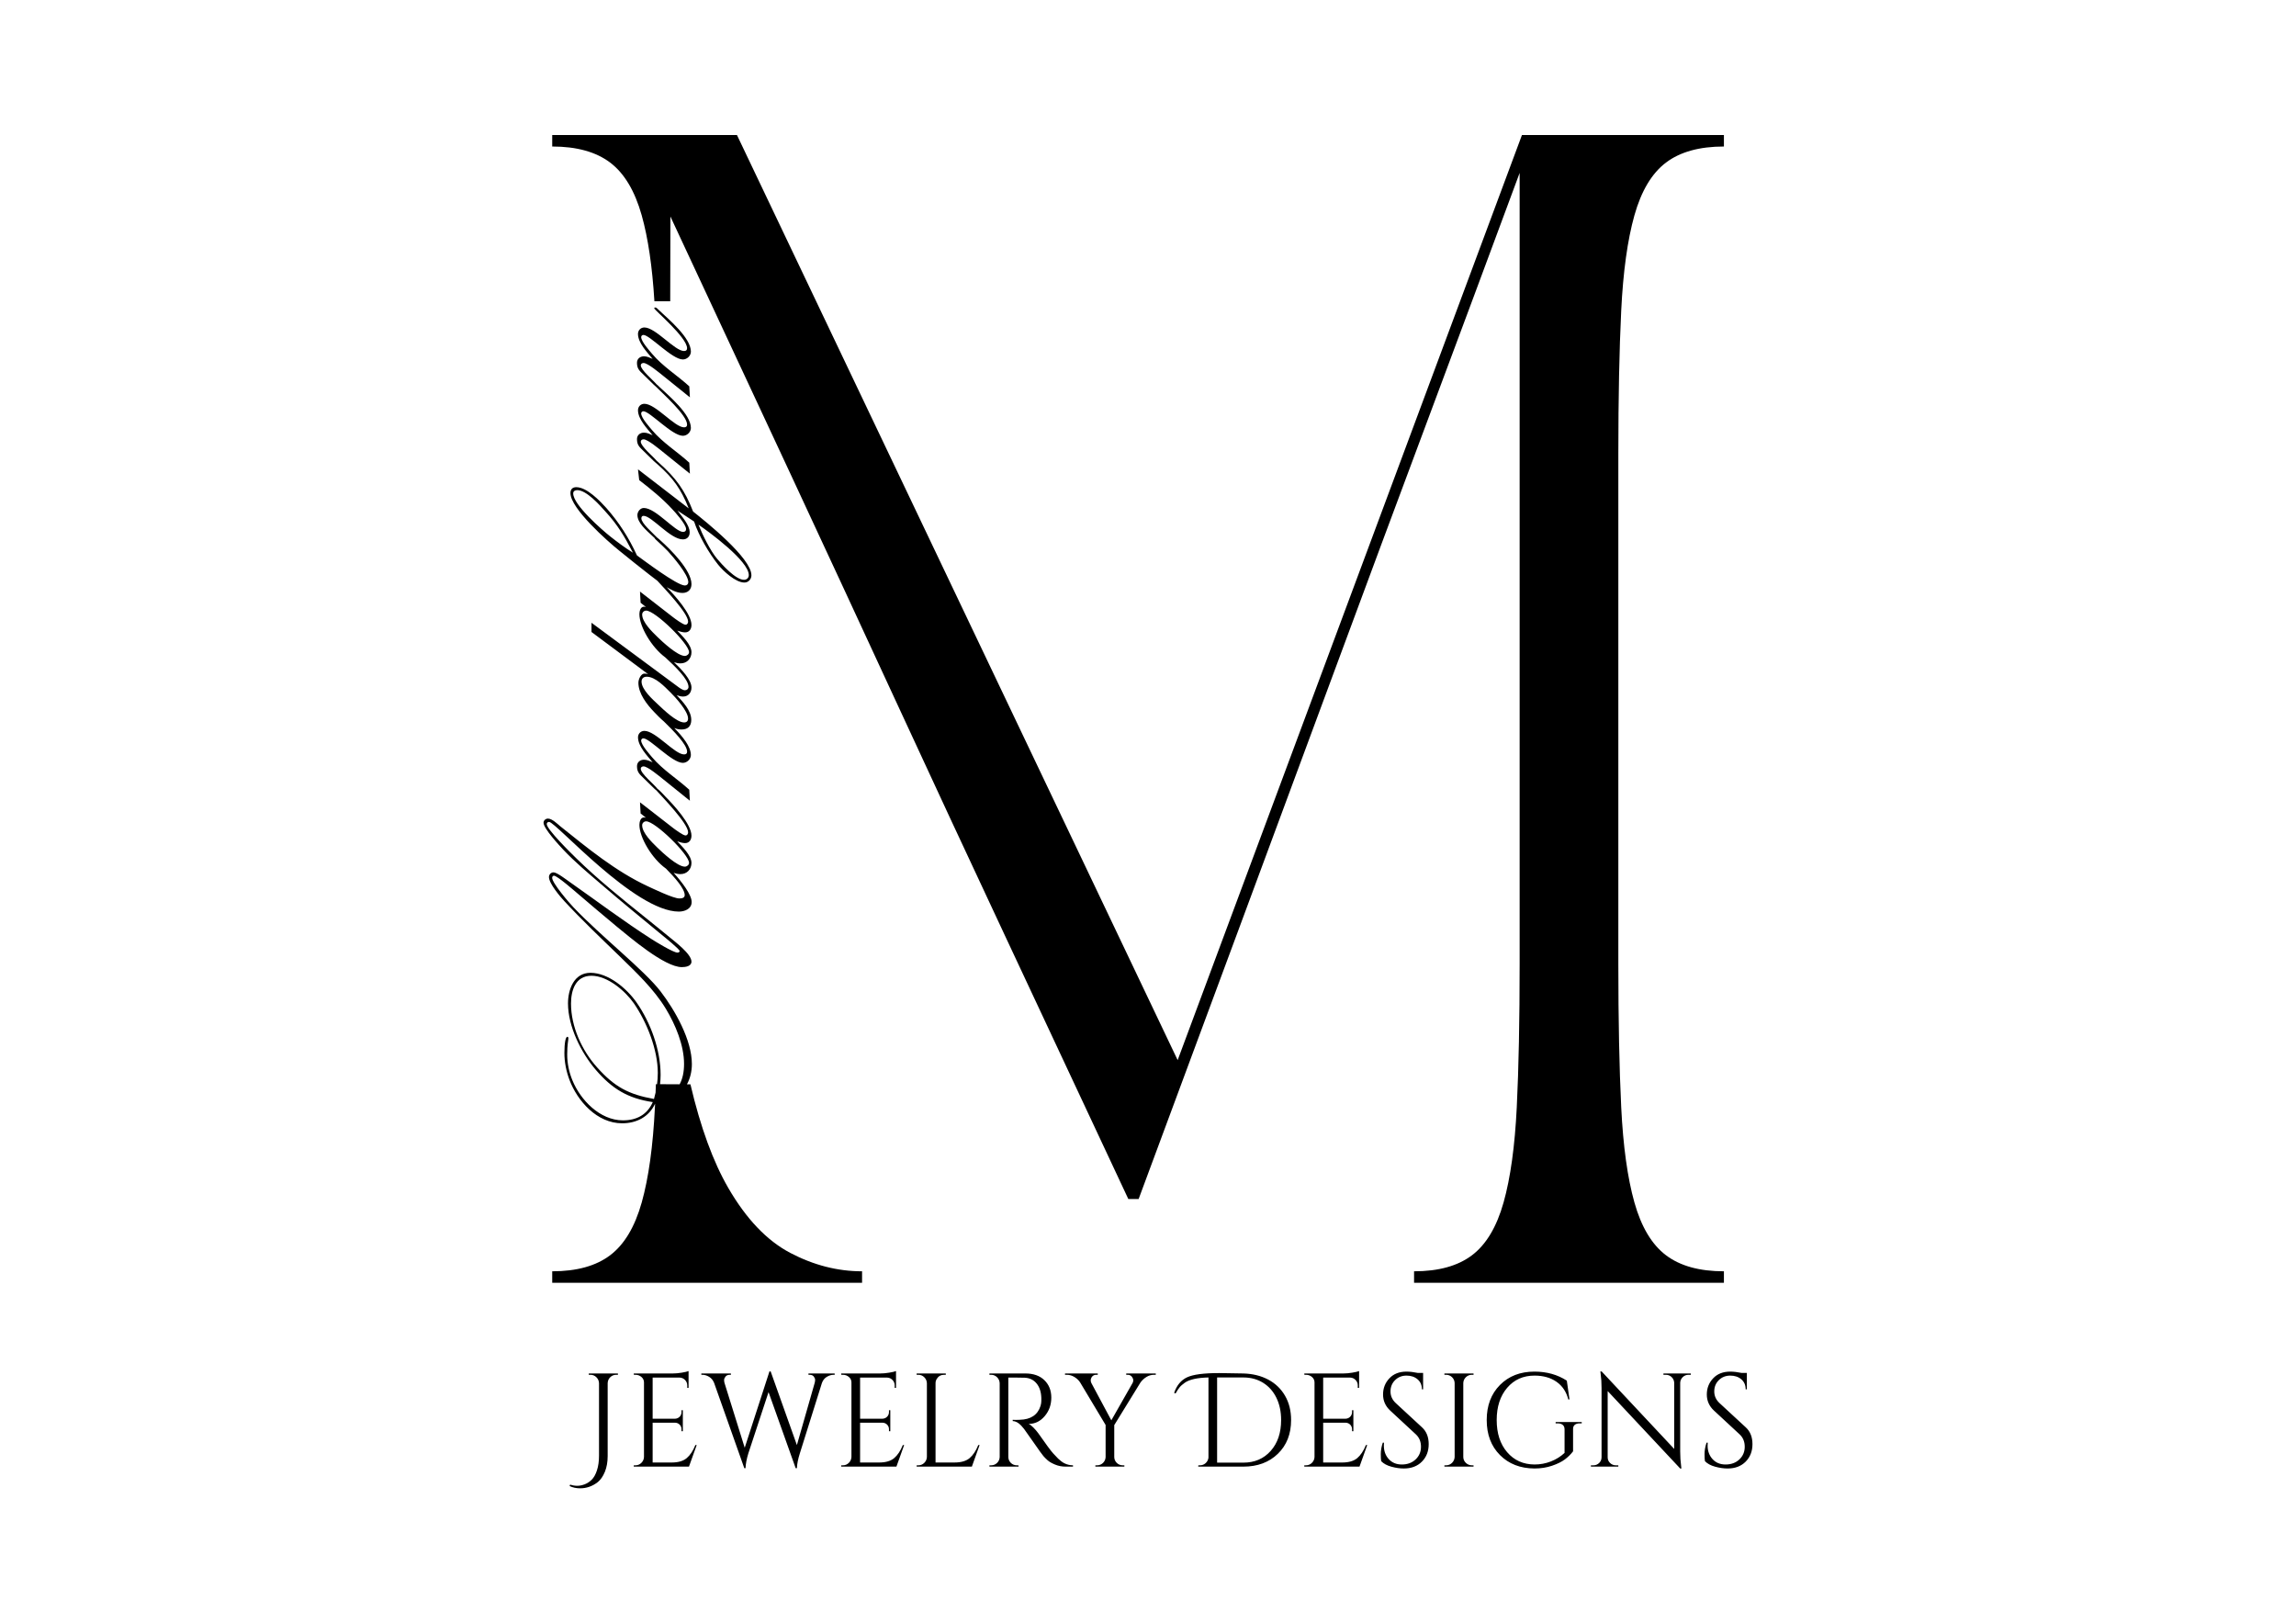 <svg xmlns:xlink="http://www.w3.org/1999/xlink" viewBox="0 0 3508 2480.4" style="shape-rendering:geometricPrecision; text-rendering:geometricPrecision; image-rendering:optimizeQuality; fill-rule:evenodd; clip-rule:evenodd" version="1.1" height="2480px" width="3508px" xml:space="preserve" xmlns="http://www.w3.org/2000/svg">
 <defs>
  <style type="text/css">
   
    .fil0 {fill:black;fill-rule:nonzero}
   
  </style>
 </defs>
 <g id="Слой_x0020_1">
  <path d="M1023.89 460.32l-24.16 -0.01c-3.25,-53.11 -9.71,-96.85 -19.38,-131.22 -10.52,-37.41 -26.6,-64.3 -48.23,-80.66 -21.62,-16.37 -51.15,-24.56 -88.55,-24.56l0 -17.53 282.33 0 673.42 1413.47 526.11 -1413.47 308.64 0 0 17.53c-37.41,0 -66.93,8.19 -88.56,24.56 -21.62,16.36 -37.7,43.25 -48.22,80.66 -10.52,37.42 -17.25,85.93 -20.17,145.56 -2.92,59.63 -4.39,132.69 -4.39,219.21l0 778.64c0,86.51 1.47,159.58 4.39,219.21 2.92,59.63 9.65,108.14 20.17,145.55 10.52,37.42 26.6,64.3 48.22,80.67 21.63,16.37 51.15,24.55 88.56,24.55l0 17.54 -473.49 0 0 -17.54c37.41,0 66.93,-8.18 88.56,-24.55 21.63,-16.37 37.7,-43.25 48.23,-80.67 10.52,-37.41 17.24,-85.92 20.16,-145.55 2.93,-59.63 4.39,-132.7 4.39,-219.21l0 -1208.29c-46.77,126.26 -93.53,251.95 -140.3,377.04 -46.76,125.09 -93.82,251.66 -141.17,379.67 -47.35,128.02 -95.87,258.97 -145.55,392.83 -49.69,133.87 -101.43,273.28 -155.2,418.26l-15.79 0c-68.98,-147.31 -131.82,-281.47 -188.52,-402.48 -56.7,-121 -111.65,-239.08 -164.85,-354.24 -53.19,-115.16 -107.55,-232.36 -163.09,-351.62 -55.53,-119.24 -116.62,-250.19 -183.26,-392.82l-0.3 129.47zm-186.83 790.44c-3.37,0 -6.74,2.7 -6.74,6.3 0,8.99 24.2,34.77 30.02,41.07 18.07,19.18 38.59,36.27 58.5,53.36 30.63,26.38 61.87,51.87 93.11,77.65 3.38,2.7 26.34,21.29 26.34,23.98 0,1.8 -1.83,2.4 -3.36,2.4 -6.44,0 -34,-17.09 -39.21,-20.39 -43.19,-27.58 -83.92,-58.45 -125.89,-87.83 -3.98,-2.7 -18.99,-14.4 -24.2,-14.4 -3.97,0 -7.03,3.3 -7.03,7.2 0,9.89 17.45,30.28 23.58,36.88 26.95,29.08 55.74,56.35 84.23,83.94 25.42,24.88 52.37,50.06 70.75,80.34 14.7,24.29 27.87,55.77 27.87,84.25 0,12.26 -2.12,22.77 -6.79,31.24l-29.91 -0.14c0.56,-4.69 0.87,-9.44 0.87,-14.32 0,-37.77 -15.01,-79.44 -36.76,-110.62 -14.7,-20.99 -42.88,-45.27 -70.45,-45.27 -25.42,0 -34.3,25.78 -34.3,46.77 0,35.07 19.91,75.24 42.58,101.63 24.8,28.78 48.7,43.47 86.98,49.16 -8.57,19.19 -24.5,27.88 -45.63,27.88 -35.23,0 -64.94,-31.17 -77.19,-61.15 -5.21,-12.59 -7.97,-26.08 -7.97,-39.58 0,-15.28 1.84,-22.18 1.84,-24.58 0,-0.9 -0.3,-2.4 -1.53,-2.4 -2.76,0 -4.59,9.3 -4.59,24.58 0,14.1 2.76,27.89 7.65,41.08 12.26,32.67 42.28,66.55 80.56,66.55 22.38,0 41.08,-9.98 50.38,-29.94l-0.25 5.31c-2.93,59.63 -9.65,108.14 -20.17,145.55 -10.52,37.42 -26.6,64.3 -48.23,80.67 -21.62,16.37 -51.15,24.55 -88.55,24.55l0 17.54 473.49 0 0 -17.54c-37.41,0 -73.95,-9.35 -109.61,-28.05 -35.66,-18.71 -67.23,-51.74 -94.7,-99.08 -23.32,-40.2 -42.64,-93.05 -57.96,-158.52l-5.36 -0.03c4.92,-8.98 7.55,-19.61 7.55,-30.99 0,-36.88 -25.73,-82.15 -47.78,-110.93 -24.81,-32.38 -90.36,-83.64 -132.94,-128.31 -6.12,-6.3 -32.77,-37.18 -32.77,-45.27 0,-1.5 0.92,-3.3 2.76,-3.3 4.9,0 31.55,23.38 36.14,27.28 19.91,17.09 39.82,33.88 60.03,50.67 19.3,15.59 72.6,61.76 99.25,61.76 5.51,0 14.7,-1.2 14.7,-8.4 0,-11.69 -25.43,-30.58 -33.69,-37.47 -12.26,-10.2 -25.12,-20.39 -37.68,-30.58 -35.84,-28.78 -71.98,-57.86 -104.75,-89.94 -7.66,-7.5 -45.02,-44.07 -45.02,-52.17 0,-2.09 1.52,-3.29 3.67,-3.29 10.11,0 130.78,137 198.17,137 9.19,0 19.6,-4.2 19.6,-14.69 0,-11.02 -14.86,-30.44 -27.57,-44.58 3.51,1.29 7.01,2.01 10.42,2.01 10.11,0 16.85,-7.5 16.85,-17.09 0,-11.39 -14.4,-25.18 -21.75,-32.98 3.67,1.2 8.27,2.7 11.94,2.7 6.74,0 9.81,-5.4 9.81,-11.39 0,-17.69 -27.88,-47.67 -39.82,-59.66 -1.52,-1.73 -8.64,-9.56 -12.48,-12.27 -4.46,-6.24 -25.2,-22.81 -25.2,-30.3 0,-2.4 2.15,-3.6 4.29,-3.6 6.44,0 24.81,15.59 29.41,19.19l41.35 33.27 -0.92 -16.78c-18.38,-16.79 -40.43,-30.28 -56.67,-49.47 -3.98,-4.8 -16.84,-18.88 -16.84,-25.78 0,-1.8 1.53,-3.3 3.37,-3.3 9.8,0 43.8,37.48 60.34,37.48 6.43,0 12.25,-5.7 12.25,-12 0,-12.69 -12.33,-28.01 -25.32,-41.19 3.56,1.4 7.23,2.22 10.97,2.22 9.75,0 14.96,-5.1 14.96,-14.69 0,-14.39 -13.12,-27.88 -22.26,-37.77 3.02,1.19 6.39,2.1 9.75,2.1 8.22,0 12.82,-6.3 12.82,-13.79 0,-11.85 -15.43,-28 -26.71,-38.69 3.32,1.17 6.63,1.81 9.86,1.81 10.11,0 16.85,-7.5 16.85,-17.09 0,-11.39 -14.4,-25.18 -21.75,-32.98 3.67,1.2 8.27,2.7 11.94,2.7 6.74,0 9.81,-5.39 9.81,-11.39 0,-16.8 -25.14,-44.68 -37.9,-57.71 3.18,1.93 6.42,3.71 9.72,5.24 4.59,2.1 9.49,3.6 14.39,3.6 8.27,0 13.79,-5.1 13.79,-13.49 0,-21.28 -32.17,-53.06 -46.86,-66.25 -0.45,-0.44 -3.98,-3.73 -6.34,-5.49 -5.69,-6.21 -23.38,-21.14 -23.38,-28.69 0,-2.1 0.92,-3.9 3.37,-3.9 12.56,0 40.74,35.98 60.04,35.98 6.73,0 10.41,-4.5 10.41,-10.8 0,-11.09 -12.25,-24.58 -18.68,-33.27l25.42 16.78c7.04,21.59 22.66,48.27 36.75,65.96 7.66,9.59 26.65,27.28 40.13,27.28 6.13,0 10.72,-5.09 10.72,-11.09 0,-26.38 -69.84,-82.15 -89.13,-97.43 -12.87,-32.98 -25.73,-50.67 -52.07,-74.35 -0.6,-0.59 -2.09,-2.04 -3.4,-3 -5.6,-6.83 -24.48,-22.23 -24.48,-29.38 0,-2.4 2.15,-3.6 4.29,-3.6 6.44,0 24.81,15.59 29.41,19.19l41.35 33.27 -0.92 -16.78c-18.38,-16.79 -40.43,-30.28 -56.67,-49.47 -3.98,-4.8 -16.84,-18.88 -16.84,-25.78 0,-1.8 1.53,-3.3 3.37,-3.3 9.8,0 43.8,37.48 60.34,37.48 6.43,0 12.25,-5.7 12.25,-12 0,-20.98 -33.7,-49.16 -48.4,-62.95 -0.83,-0.83 -2.54,-2.63 -4.02,-3.69 -5.97,-7 -24.16,-21.98 -24.16,-28.99 0,-2.4 2.15,-3.6 4.29,-3.6 6.44,0 24.81,15.59 29.41,19.19l41.35 33.28 -0.92 -16.79c-18.38,-16.79 -40.43,-30.28 -56.67,-49.47 -3.98,-4.8 -16.84,-18.88 -16.84,-25.78 0,-1.8 1.53,-3.3 3.37,-3.3 9.8,0 43.8,37.48 60.34,37.48 6.43,0 12.25,-5.7 12.25,-12 0,-20.98 -33.7,-49.16 -48.4,-62.95 -1.22,-1.2 -4.28,-4.5 -5.82,-4.5 -0.61,0 -1.84,0.3 -1.84,1.2 0,2.7 50.24,44.37 50.24,61.16 0,2.99 -1.84,4.19 -4.6,4.19 -14.39,0 -43.49,-35.97 -60.64,-35.97 -5.82,0 -9.8,4.49 -9.8,9.89 0,13.49 14.09,28.18 22.36,38.08 -4.29,-1.8 -8.58,-3.9 -13.17,-3.9 -6.13,0 -10.73,3.9 -10.73,9.89 0,9.29 3.99,12.29 10.42,18.59 3.98,3.9 8.27,8.09 12.25,11.99 0.7,0.69 4.08,4.18 6.19,5.79 10.17,10.43 47.72,43.55 47.72,58.07 0,2.99 -1.84,4.19 -4.6,4.19 -14.39,0 -43.49,-35.97 -60.64,-35.97 -5.82,0 -9.8,4.49 -9.8,9.89 0,13.49 14.09,28.18 22.36,38.08 -4.29,-1.8 -8.58,-3.9 -13.17,-3.9 -6.13,0 -10.73,3.9 -10.73,9.89 0,9.29 3.99,12.29 10.42,18.59 3.98,3.9 8.27,8.09 12.25,11.99 0.71,0.69 4.16,4.25 6.26,5.84 1.1,1 2.31,1.95 2.62,2.26 23.89,20.98 35.84,37.77 47.48,67.15l-77.49 -59.66 1.84 16.49c17.45,13.49 34.91,27.58 49.92,43.77 4.9,5.1 21.74,23.68 21.74,31.18 0,2.69 -1.83,4.19 -4.59,4.19 -12.25,0 -41.65,-36.57 -60.03,-36.57 -5.51,0 -9.8,5.7 -9.8,10.79 0,11.99 14.09,23.68 22.05,31.18 0.49,0.48 2.33,2.28 4.15,3.83 0.63,1.58 2.73,3.2 3.51,3.97 5.82,5.39 11.33,10.49 16.84,16.19 7.66,8.39 31.24,35.67 31.24,47.36 0,3 -2.14,5.1 -5.2,5.1 -12.25,0 -63.4,-38.97 -73.21,-45.87 -12.25,-26.68 -27.26,-50.37 -46.86,-72.55 -9.8,-10.79 -29.71,-31.78 -45.94,-31.78 -5.82,0 -8.89,3.3 -8.89,9 0,23.68 57.28,74.05 74.43,87.84 15.32,12.29 30.64,24.88 46.26,36.87 3.94,3.03 7.96,6.17 12.07,9.22 11.44,12.49 47.04,49.6 47.04,62.43 0,2.1 -1.23,4.8 -3.98,4.8 -3.68,0 -16.24,-9.29 -19.3,-11.69l-50.23 -38.98 0.92 17.09 8.27 6.6c-0.92,-0.3 -2.15,-0.6 -3.06,-0.6 -5.52,0 -7.05,7.19 -7.05,11.39 0,18.96 18.55,50.73 39.7,66.21 15.31,14.12 35.34,33.34 35.34,45.02 0,2.99 -2.4,5.09 -5.46,5.09 -3.37,0 -8.27,-3.59 -10.67,-5.39l-132.12 -97.74 0 14.09 86.94 64.76c-1.53,-0.9 -3.98,-1.2 -6.12,-1.2 -4.85,0 -9.14,8.09 -9.14,14.09 0,16.49 13.12,33.28 24.1,44.67 4.24,4.42 9.26,9.7 14.83,14.39 14.83,14.39 35.5,35.4 35.5,46.17 0,2.99 -1.84,4.19 -4.6,4.19 -14.39,0 -43.49,-35.97 -60.64,-35.97 -5.82,0 -9.8,4.49 -9.8,9.89 0,13.49 14.09,28.18 22.36,38.08 -4.29,-1.8 -8.58,-3.9 -13.17,-3.9 -6.13,0 -10.73,3.9 -10.73,9.89 0,9.29 3.99,12.29 10.42,18.59 3.98,3.9 8.27,8.09 12.25,11.99 0.76,0.75 4.7,4.81 6.71,6.16 9.02,10.09 48.73,50.74 48.73,64.29 0,2.11 -1.23,4.8 -3.98,4.8 -3.68,0 -16.24,-9.29 -19.3,-11.69l-50.23 -38.98 0.92 17.09 8.27 6.6c-0.92,-0.3 -2.15,-0.6 -3.06,-0.6 -5.52,0 -7.05,7.19 -7.05,11.39 0,19.25 19.12,51.68 40.65,66.89 13.15,13.28 28.57,30.47 28.57,40.44 0,4.5 -4.59,5.1 -8.27,5.1 -9.19,0 -38.9,-14.39 -48.08,-18.59 -49.01,-22.78 -91.9,-58.16 -133.86,-91.74 -4.28,-3.6 -12.55,-11.69 -18.68,-11.69zm230.03 -449.1c16.54,11.39 76.88,55.46 76.88,77.05 0,4.2 -3.06,7.19 -7.35,7.19 -12.87,0 -33.7,-23.38 -41.05,-32.07 -10.41,-12.3 -22.66,-37.18 -28.48,-52.17zm-185.31 -52.76c14.09,0 34,22.49 42.57,32.08 19.3,20.98 29.71,38.67 42.58,63.56 -11.94,-7.5 -23.28,-15.9 -34.3,-24.59 -12.87,-10.19 -56.98,-48.56 -56.98,-65.96 0,-3.59 2.76,-5.09 6.13,-5.09zm105.37 184.07c13.78,0 65.54,50.67 65.54,63.56 0,3 -3.37,5.7 -6.43,5.7 -11.33,0 -34.92,-22.19 -42.27,-29.38 -7.66,-7.5 -22.97,-22.18 -22.97,-33.88 0,-3.3 2.76,-6 6.13,-6zm0.87 101.03c13.11,0 27.46,15.3 35.98,23.69 7.66,7.5 27.16,28.78 27.16,40.17 0,3.9 -2.09,6 -6.07,6 -11.29,0 -31.76,-19.79 -39.36,-26.99 -8.27,-7.79 -25.63,-23.08 -25.63,-35.37 0,-4.8 3.01,-7.5 7.92,-7.5zm-0.87 220.95c13.78,0 65.54,50.67 65.54,63.56 0,3 -3.37,5.7 -6.43,5.7 -11.33,0 -34.92,-22.19 -42.27,-29.38 -7.66,-7.5 -22.97,-22.19 -22.97,-33.88 0,-3.3 2.76,-6 6.13,-6zm-83.63 235.95c24.81,0 51.77,23.38 64.94,42.27 19.91,29.08 36.45,70.75 36.45,106.13 0,5.89 -0.39,11.63 -1.13,17.29l-1.77 -0.01c-0.15,4.35 -0.32,8.65 -0.49,12.88 -0.71,3.23 -1.53,6.46 -2.43,9.71 -38.9,-6.9 -60.34,-18.59 -86.68,-47.97 -23.59,-26.08 -40.13,-62.66 -40.13,-97.73 0,-20.09 6.74,-42.57 31.24,-42.57z" class="fil0"></path>
  <path d="M870.95 2268.37c3.66,1.22 7.29,1.84 10.88,1.84 3.59,0 7.36,-0.75 11.29,-2.24 3.93,-1.49 7.52,-3.83 10.77,-7.02 3.26,-3.18 5.94,-7.96 8.04,-14.33 2.1,-6.37 3.15,-13.9 3.15,-22.57l0 -110.62c-0.14,-3.53 -1.46,-6.54 -3.97,-9.05 -2.5,-2.51 -5.52,-3.76 -9.05,-3.76l-2.64 0 0 -2.04 44.54 0 0 2.04 -2.65 0c-3.52,0 -6.54,1.22 -9.05,3.66 -2.5,2.44 -3.83,5.49 -3.96,9.15l0 111.23c0,9.22 -1.43,17.28 -4.27,24.2 -2.85,6.91 -6.44,12.13 -10.78,15.65 -8.14,6.37 -17.15,9.56 -27.05,9.56 -5.82,0 -11.18,-1.15 -16.06,-3.46l0.81 -2.24zm99.85 -29.48c3.52,0 6.54,-1.25 9.05,-3.76 2.51,-2.51 3.83,-5.53 3.96,-9.05l0 -113.87c0,-3.25 -1.29,-6 -3.86,-8.24 -2.58,-2.24 -5.63,-3.35 -9.15,-3.35l-2.44 0 -0.21 -2.04 59.59 0c4.2,0 8.77,-0.4 13.72,-1.22 4.95,-0.81 8.44,-1.62 10.47,-2.44l0 25.62 -2.03 0 0 -3.66c0,-3.25 -1.12,-6.03 -3.36,-8.33 -2.23,-2.31 -4.91,-3.53 -8.03,-3.66l-41.48 0 0 62.83 34.37 0c2.71,-0.13 5.01,-1.15 6.91,-3.05 1.9,-1.9 2.84,-4.27 2.84,-7.11l0 -2.86 2.04 0 0 32.13 -2.04 0 0 -3.04c0,-2.72 -0.91,-5.02 -2.74,-6.92 -1.83,-1.89 -4.1,-2.91 -6.81,-3.05l-34.57 0 0 60.8 29.08 0c10.03,0 17.69,-2.24 22.98,-6.71 5.28,-4.47 9.69,-11.12 13.21,-19.93l2.04 0 -11.8 32.94 -84.39 0 0 -2.03 2.65 0zm264.35 -140.31l40.05 0 0 2.04 -1.62 0c-3.53,0 -7.02,1.05 -10.47,3.15 -3.46,2.1 -5.93,5.25 -7.43,9.45l-33.75 107.57c-2.71,8.54 -4.2,16.07 -4.47,22.57l-1.84 0 -41.48 -116.31 -30.91 93.74c-2.57,8.41 -4,15.93 -4.27,22.57l-1.83 0 -46.16 -130.34c-1.62,-4.06 -4.13,-7.15 -7.52,-9.25 -3.39,-2.1 -6.84,-3.15 -10.37,-3.15l-1.63 0 0 -2.04 45.15 0 0 2.04 -1.84 0c-2.84,0 -4.98,0.91 -6.4,2.74 -1.42,1.83 -2.14,3.56 -2.14,5.19 0,1.63 0.21,3.12 0.61,4.47l30.91 99.03 37.83 -116.72 1.83 0.2 40.06 112.45 27.24 -95.16c0.41,-1.49 0.61,-3.02 0.61,-4.58 0,-1.56 -0.68,-3.22 -2.03,-4.98 -1.36,-1.76 -3.46,-2.64 -6.31,-2.64l-1.82 0 0 -2.04zm52.66 140.31c3.53,0 6.54,-1.25 9.05,-3.76 2.51,-2.51 3.83,-5.53 3.97,-9.05l0 -113.87c0,-3.25 -1.29,-6 -3.87,-8.24 -2.57,-2.24 -5.62,-3.35 -9.15,-3.35l-2.44 0 -0.2 -2.04 59.58 0c4.2,0 8.78,-0.4 13.72,-1.22 4.95,-0.81 8.44,-1.62 10.48,-2.44l0 25.62 -2.04 0 0 -3.66c0,-3.25 -1.12,-6.03 -3.35,-8.33 -2.24,-2.31 -4.91,-3.53 -8.04,-3.66l-41.48 0 0 62.83 34.37 0c2.71,-0.13 5.02,-1.15 6.91,-3.05 1.9,-1.9 2.85,-4.27 2.85,-7.11l0 -2.86 2.03 0 0 32.13 -2.03 0 0 -3.04c0,-2.72 -0.92,-5.02 -2.74,-6.92 -1.84,-1.89 -4.11,-2.91 -6.82,-3.05l-34.57 0 0 60.8 29.08 0c10.03,0 17.69,-2.24 22.98,-6.71 5.29,-4.47 9.7,-11.12 13.22,-19.93l2.03 0 -11.79 32.94 -84.39 0 0 -2.03 2.64 0zm115.3 0c3.52,0 6.54,-1.25 9.05,-3.76 2.51,-2.51 3.83,-5.53 3.96,-9.05l0 -112.65c-0.13,-3.53 -1.45,-6.54 -3.96,-9.05 -2.51,-2.51 -5.53,-3.76 -9.05,-3.76l-2.65 0 0 -2.04 44.54 0 0 2.04 -2.64 0c-4.89,0 -8.61,2.1 -11.19,6.3 -1.22,2.04 -1.83,4.2 -1.83,6.51l0 121.19 29.08 0c10.03,0 17.69,-2.24 22.98,-6.71 5.28,-4.47 9.69,-11.12 13.22,-19.93l2.03 0 -11.8 32.94 -84.39 0 0 -2.03 2.65 0zm150.48 -134l-13.02 0 0 121.19c0,3.52 1.25,6.54 3.76,9.05 2.51,2.51 5.59,3.76 9.26,3.76l2.44 0 0.2 2.03 -44.54 0 0 -2.03 2.65 0c3.52,0 6.54,-1.22 9.05,-3.66 2.51,-2.44 3.83,-5.42 3.96,-8.94l0 -112.86c-0.13,-3.53 -1.45,-6.54 -3.96,-9.05 -2.51,-2.51 -5.53,-3.76 -9.05,-3.76l-2.65 0 0 -2.04 54.91 0c12.33,0 22.03,3.43 29.08,10.27 7.05,6.85 10.57,15.73 10.57,26.64 0,10.91 -3.35,20.34 -10.07,28.26 -6.71,7.93 -14.87,11.9 -24.5,11.9 2.04,0.95 4.44,2.81 7.22,5.59 2.78,2.78 5.25,5.66 7.42,8.64 11.66,16.68 19.25,26.95 22.78,30.81 3.52,3.87 6.03,6.51 7.52,7.93 1.49,1.42 3.12,2.82 4.88,4.17 1.77,1.36 3.53,2.44 5.29,3.26 3.93,1.89 8.13,2.84 12.61,2.84l0 2.03 -11.19 0c-5.83,0 -11.25,-1.05 -16.26,-3.15 -5.02,-2.1 -8.78,-4.27 -11.29,-6.51 -2.51,-2.23 -4.68,-4.4 -6.51,-6.5 -1.83,-2.1 -6.88,-9.12 -15.15,-21.05 -8.27,-11.93 -13.08,-18.74 -14.43,-20.43 -1.36,-1.7 -2.78,-3.36 -4.28,-4.99 -4.33,-4.6 -8.67,-6.91 -13.01,-6.91l0 -2.03c1.09,0.13 2.51,0.2 4.27,0.2 1.77,0 3.93,-0.07 6.51,-0.2 16.81,-0.41 27.38,-7.46 31.72,-21.15 0.81,-2.71 1.22,-5.25 1.22,-7.63 0,-2.37 0,-3.89 0,-4.57 -0.27,-9.08 -2.64,-16.41 -7.12,-21.96 -4.47,-5.56 -10.5,-8.54 -18.09,-8.95 -3.26,-0.14 -7.32,-0.2 -12.2,-0.2zm212.29 -4.27l-2.85 0c-4.07,0 -7.9,1.11 -11.49,3.35 -3.59,2.24 -6.61,5.05 -9.05,8.44l-40.06 65.07 0 48.6c0,3.52 1.26,6.54 3.77,9.05 2.5,2.51 5.59,3.76 9.25,3.76l2.44 0 0 2.03 -44.33 0 0 -2.03 2.64 0c3.52,0 6.54,-1.22 9.05,-3.66 2.51,-2.44 3.83,-5.42 3.97,-8.94l0 -49.01 -38.85 -64.87c-2.03,-3.25 -4.91,-6.03 -8.64,-8.34 -3.72,-2.3 -7.62,-3.45 -11.69,-3.45l-2.85 0 0 -2.04 50.03 0 0 2.04 -2.65 0c-2.98,0 -5.28,1.35 -6.91,4.06 -0.81,1.49 -1.22,2.95 -1.22,4.37 0,1.43 0.34,2.82 1.02,4.17l30.5 56.94 32.53 -57.14c0.68,-1.35 1.02,-2.71 1.02,-4.06 0,-1.36 -0.47,-2.79 -1.43,-4.28 -1.62,-2.71 -3.93,-4.06 -6.91,-4.06l-2.44 0 0 -2.04 45.15 0 0 2.04zm28.05 27.65c3.94,-11.52 10.51,-19.45 19.72,-23.79 9.23,-4.34 25.56,-6.51 49.01,-6.51 4.89,0 17.22,0.21 37.01,0.61 14.37,0.41 27.05,3.53 38.03,9.36 10.98,5.83 19.55,14.06 25.72,24.7 6.17,10.65 9.25,23.01 9.25,37.11 0,21.29 -6.74,38.47 -20.23,51.55 -13.49,13.09 -31.08,19.62 -52.77,19.62l-68.93 0 0.2 -2.03 2.44 0c3.39,0 6.3,-1.12 8.74,-3.35 2.44,-2.24 3.87,-4.99 4.28,-8.24l0 -122.62c-16.95,0.41 -28.95,3.06 -36,7.94 -3.66,2.57 -6.43,5.04 -8.33,7.42 -1.9,2.37 -3.87,5.39 -5.9,9.05l-2.24 -0.82zm65.68 -23.59l0 130.15 40.06 0c17.22,0 31.15,-5.97 41.79,-17.9 10.64,-11.93 15.96,-27.66 15.96,-47.18 0,-12.87 -2.41,-24.23 -7.22,-34.05 -4.81,-9.83 -11.59,-17.46 -20.33,-22.88 -8.75,-5.43 -18.81,-8.14 -30.2,-8.14l-40.06 0zm135.84 134.21c3.52,0 6.54,-1.25 9.05,-3.76 2.51,-2.51 3.83,-5.53 3.96,-9.05l0 -113.87c0,-3.25 -1.29,-6 -3.86,-8.24 -2.58,-2.24 -5.63,-3.35 -9.15,-3.35l-2.44 0 -0.21 -2.04 59.59 0c4.2,0 8.77,-0.4 13.72,-1.22 4.95,-0.81 8.44,-1.62 10.47,-2.44l0 25.62 -2.03 0 0 -3.66c0,-3.25 -1.12,-6.03 -3.36,-8.33 -2.23,-2.31 -4.91,-3.53 -8.03,-3.66l-41.48 0 0 62.83 34.37 0c2.71,-0.13 5.01,-1.15 6.91,-3.05 1.9,-1.9 2.84,-4.27 2.84,-7.11l0 -2.86 2.04 0 0 32.13 -2.04 0 0 -3.04c0,-2.72 -0.91,-5.02 -2.74,-6.92 -1.83,-1.89 -4.1,-2.91 -6.81,-3.05l-34.57 0 0 60.8 29.08 0c10.03,0 17.69,-2.24 22.98,-6.71 5.28,-4.47 9.69,-11.12 13.21,-19.93l2.04 0 -11.8 32.94 -84.39 0 0 -2.03 2.65 0zm114.89 -6.3c-0.41,-1.9 -0.61,-5.56 -0.61,-10.98 0,-5.42 1.01,-11.19 3.05,-17.29l1.83 0c-0.14,1.49 -0.2,2.98 -0.2,4.48 0,8.26 2.5,15.14 7.52,20.64 5.02,5.49 11.66,8.23 19.92,8.23 8.55,0 15.56,-2.57 21.05,-7.72 5.49,-5.16 8.24,-11.63 8.24,-19.42 0,-7.8 -2.64,-14.14 -7.93,-19.02l-39.05 -36.19c-7.32,-6.78 -10.98,-14.98 -10.98,-24.61 0,-9.63 3.22,-17.86 9.66,-24.7 6.44,-6.85 15.15,-10.27 26.13,-10.27 5.15,0 10.98,0.68 17.49,2.03l7.93 0 0 25.01 -1.83 0c0,-6.37 -2.2,-11.45 -6.61,-15.25 -4.4,-3.8 -10.06,-5.69 -16.98,-5.69 -6.91,0 -12.71,2.3 -17.38,6.91 -4.68,4.61 -7.02,10.37 -7.02,17.28 0,6.92 2.71,12.88 8.14,17.9l40.05 37.01c6.78,6.23 10.17,14.77 10.17,25.62 0,10.85 -3.45,19.76 -10.37,26.74 -6.91,6.98 -16.13,10.47 -27.65,10.47 -5.97,0 -12.3,-0.91 -19.02,-2.74 -6.71,-1.83 -11.89,-4.65 -15.55,-8.44zm99.23 6.3c3.52,0 6.54,-1.25 9.05,-3.76 2.51,-2.51 3.83,-5.53 3.96,-9.05l0 -112.86c-0.13,-3.52 -1.45,-6.5 -3.96,-8.94 -2.51,-2.44 -5.53,-3.66 -9.05,-3.66l-2.64 0 0 -2.04 44.53 0 0 2.04 -2.64 0c-3.53,0 -6.55,1.22 -9.05,3.66 -2.51,2.44 -3.83,5.42 -3.97,8.94l0 112.86c0,3.52 1.29,6.54 3.87,9.05 2.57,2.51 5.62,3.76 9.15,3.76l2.64 0 0 2.03 -44.53 0 0 -2.03 2.64 0zm135.02 4.88c-21.69,-0.13 -39.28,-6.98 -52.77,-20.54 -13.49,-13.55 -20.23,-31.38 -20.23,-53.48 0,-22.09 6.74,-39.95 20.23,-53.58 13.49,-13.62 31.08,-20.43 52.77,-20.43 18.71,0 35.18,4.61 49.41,13.82l4.07 28.67 -1.83 0c-2.98,-11.65 -8.98,-20.63 -18,-26.94 -9.01,-6.3 -20.23,-9.45 -33.65,-9.45 -17.21,0 -31.15,6.23 -41.78,18.7 -10.65,12.48 -15.97,28.88 -15.97,49.21 0,20.34 5.32,36.71 15.97,49.11 10.63,12.4 24.57,18.68 41.78,18.81 8.81,0 17.18,-1.56 25.11,-4.68 7.94,-3.11 14.88,-7.45 20.85,-13.01l0 -35.99c0,-2.98 -0.92,-5.26 -2.75,-6.81 -1.83,-1.56 -4.37,-2.34 -7.62,-2.34l-3.26 0 0 -2.04 39.86 0 0 2.04 -3.05 0c-3.39,0 -5.97,0.78 -7.73,2.34 -1.76,1.55 -2.57,3.83 -2.44,6.81l0 33.55c-3.52,4.61 -7.72,8.75 -12.61,12.41 -4.88,3.66 -11.42,6.88 -19.62,9.65 -8.2,2.78 -17.11,4.17 -26.74,4.17zm235.27 -143.15c-3.39,0 -6.3,1.18 -8.74,3.55 -2.44,2.38 -3.73,5.26 -3.87,8.65l0 104.92c0,7.87 0.48,15.32 1.43,22.37l0.41 3.66 -1.84 0 -110.82 -118.34 0 101.26c0,3.39 1.22,6.27 3.66,8.64 2.44,2.37 5.36,3.56 8.74,3.56l3.87 0 0 2.03 -41.89 0 0 -2.03 3.86 0c3.39,0 6.31,-1.19 8.75,-3.56 2.44,-2.37 3.66,-5.32 3.66,-8.84l0 -105.54c0,-8.27 -0.48,-15.66 -1.42,-22.16l-0.41 -3.26 2.03 0 110.83 118.35 0 -100.86c-0.14,-3.52 -1.43,-6.47 -3.87,-8.85 -2.44,-2.37 -5.36,-3.55 -8.74,-3.55l-3.86 0 0 -2.04 41.88 0 0 2.04 -3.66 0zm25.22 131.97c-0.41,-1.9 -0.61,-5.56 -0.61,-10.98 0,-5.42 1.02,-11.19 3.05,-17.29l1.83 0c-0.14,1.49 -0.2,2.98 -0.2,4.48 0,8.26 2.51,15.14 7.52,20.64 5.02,5.49 11.66,8.23 19.93,8.23 8.54,0 15.56,-2.57 21.04,-7.72 5.49,-5.16 8.24,-11.63 8.24,-19.42 0,-7.8 -2.64,-14.14 -7.93,-19.02l-39.04 -36.19c-7.32,-6.78 -10.98,-14.98 -10.98,-24.61 0,-9.63 3.22,-17.86 9.65,-24.7 6.44,-6.85 15.16,-10.27 26.13,-10.27 5.15,0 10.98,0.68 17.49,2.03l7.93 0 0 25.01 -1.83 0c0,-6.37 -2.2,-11.45 -6.61,-15.25 -4.4,-3.8 -10.06,-5.69 -16.98,-5.69 -6.91,0 -12.7,2.3 -17.38,6.91 -4.68,4.61 -7.02,10.37 -7.02,17.28 0,6.92 2.71,12.88 8.14,17.9l40.05 37.01c6.78,6.23 10.18,14.77 10.18,25.62 0,10.85 -3.46,19.76 -10.38,26.74 -6.91,6.98 -16.13,10.47 -27.65,10.47 -5.97,0 -12.3,-0.91 -19.02,-2.74 -6.71,-1.83 -11.89,-4.65 -15.55,-8.44z" class="fil0"></path>
 </g>
</svg>
